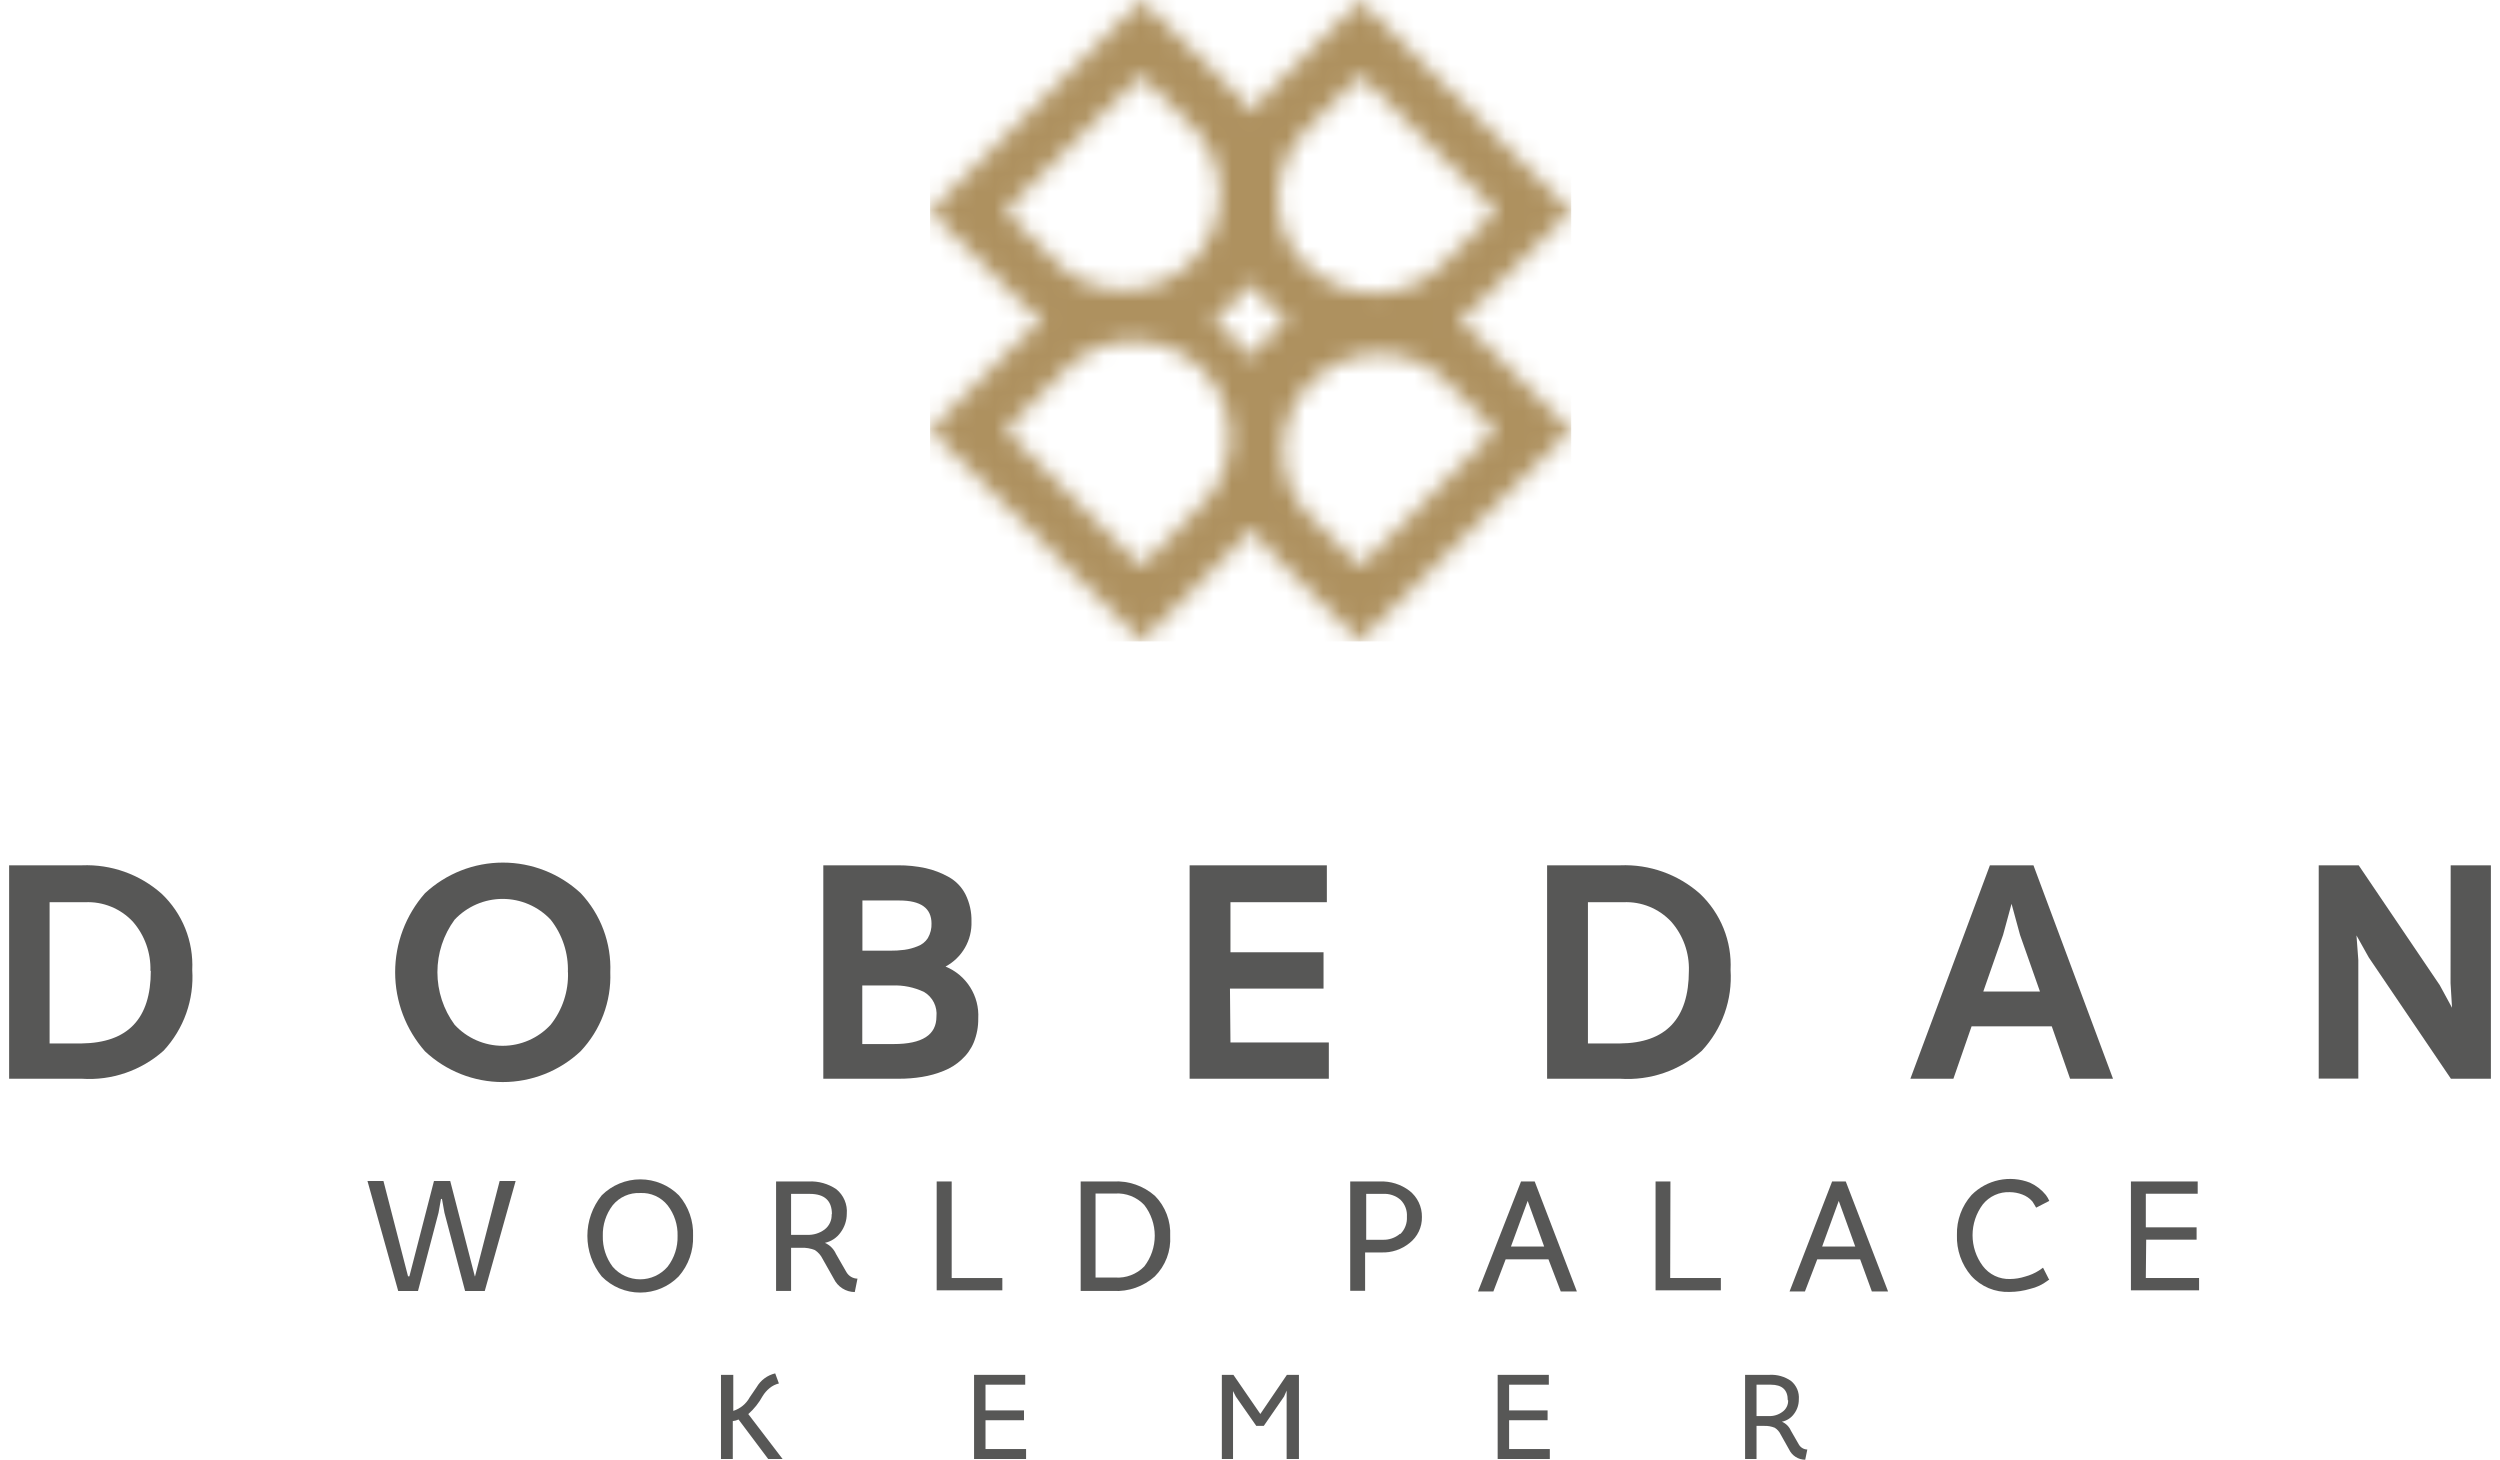 <svg width="137" height="80" viewBox="0 0 137 80" fill="none" xmlns="http://www.w3.org/2000/svg">
<g clip-path="url(#clip0_554_10683)">
<mask id="mask0_554_10683" style="mask-type:luminance" maskUnits="userSpaceOnUse" x="50" y="0" width="37" height="36">
<path d="M55.104 23.561L58.09 20.575C58.558 20.013 59.138 19.555 59.793 19.23C60.448 18.905 61.163 18.721 61.894 18.687C62.624 18.654 63.354 18.774 64.035 19.039C64.717 19.303 65.336 19.707 65.853 20.224C66.37 20.741 66.773 21.361 67.038 22.043C67.302 22.724 67.422 23.454 67.389 24.185C67.356 24.915 67.171 25.631 66.846 26.287C66.521 26.942 66.064 27.522 65.502 27.991L62.551 31.038L55.104 23.561ZM71.54 28.024C70.699 27.015 70.265 25.727 70.324 24.415C70.384 23.102 70.931 21.859 71.86 20.929C72.789 20 74.032 19.452 75.344 19.393C76.657 19.333 77.944 19.767 78.953 20.609L81.938 23.595L74.552 31.038L71.54 28.024ZM67.598 18.506C67.252 18.153 66.873 17.835 66.466 17.555C66.866 17.276 67.24 16.963 67.584 16.618C67.928 16.272 68.241 15.898 68.521 15.499C68.801 15.898 69.114 16.272 69.458 16.618C69.804 16.961 70.178 17.275 70.576 17.555C70.176 17.831 69.802 18.142 69.458 18.485C69.114 18.831 68.801 19.205 68.521 19.604C68.241 19.205 67.928 18.831 67.584 18.485M58.076 14.548L55.091 11.562L62.537 4.146L65.516 7.126C66.407 8.128 66.883 9.433 66.846 10.774C66.809 12.115 66.261 13.391 65.315 14.342C64.369 15.293 63.096 15.846 61.755 15.89C60.415 15.933 59.109 15.463 58.103 14.575M71.58 14.575C71.091 14.086 70.703 13.506 70.438 12.867C70.174 12.227 70.037 11.542 70.037 10.851C70.037 10.159 70.174 9.474 70.438 8.835C70.703 8.196 71.091 7.615 71.58 7.126L74.552 4.14L81.998 11.555L79.013 14.541C78.027 15.518 76.695 16.066 75.307 16.066C73.919 16.066 72.587 15.518 71.601 14.541M69.532 5.023C69.187 5.367 68.873 5.742 68.595 6.142C68.317 5.742 68.004 5.367 67.659 5.023L62.551 0.027L50.967 11.582L56.021 16.638C56.365 16.983 56.74 17.297 57.139 17.575C56.738 17.849 56.364 18.161 56.021 18.506L50.967 23.561L62.551 35.15L67.598 30.094C67.943 29.75 68.256 29.375 68.534 28.975C68.813 29.375 69.126 29.75 69.471 30.094L74.519 35.15L86.102 23.561L81.055 18.506C80.712 18.157 80.34 17.839 79.943 17.555C80.34 17.273 80.714 16.959 81.062 16.618L86.109 11.562L74.552 0.027L69.532 5.023Z" fill="white"/>
</mask>
<g mask="url(#mask0_554_10683)">
<path d="M86.102 0H50.967V35.15H86.102V0Z" fill="#AE915F"/>
</g>
<path d="M10.535 53.156C10.588 53.961 10.476 54.769 10.206 55.529C9.936 56.29 9.513 56.987 8.964 57.578C8.358 58.118 7.649 58.532 6.881 58.796C6.113 59.06 5.3 59.169 4.49 59.115H0.48V47.419H4.49C6.089 47.354 7.651 47.91 8.85 48.97C9.416 49.504 9.86 50.155 10.151 50.878C10.442 51.601 10.573 52.378 10.535 53.156ZM8.243 53.203C8.274 52.215 7.93 51.252 7.28 50.507C6.946 50.15 6.539 49.87 6.086 49.686C5.634 49.502 5.146 49.418 4.658 49.442H2.718V57.181H4.47C7.01 57.147 8.264 55.832 8.264 53.203H8.243Z" fill="#575756"/>
<path d="M33.444 53.284C33.474 54.077 33.344 54.869 33.064 55.612C32.784 56.355 32.359 57.035 31.814 57.612C30.659 58.695 29.135 59.297 27.552 59.297C25.968 59.297 24.445 58.695 23.289 57.612C22.236 56.415 21.654 54.875 21.654 53.28C21.654 51.686 22.236 50.146 23.289 48.949C24.449 47.87 25.974 47.27 27.558 47.27C29.142 47.27 30.668 47.87 31.827 48.949C32.371 49.528 32.794 50.21 33.071 50.954C33.349 51.698 33.476 52.49 33.444 53.284ZM31.12 53.284C31.157 52.241 30.822 51.218 30.176 50.398C29.838 50.039 29.431 49.753 28.978 49.557C28.526 49.361 28.038 49.26 27.545 49.26C27.052 49.26 26.564 49.361 26.111 49.557C25.659 49.753 25.251 50.039 24.913 50.398C24.3 51.233 23.97 52.241 23.97 53.277C23.97 54.313 24.3 55.321 24.913 56.156C25.248 56.519 25.655 56.81 26.108 57.008C26.561 57.207 27.05 57.31 27.545 57.31C28.039 57.31 28.529 57.207 28.981 57.008C29.434 56.81 29.841 56.519 30.176 56.156C30.823 55.341 31.159 54.323 31.126 53.284H31.12Z" fill="#575756"/>
<path d="M53.608 55.812C53.615 56.26 53.532 56.705 53.365 57.12C53.215 57.483 52.984 57.808 52.691 58.071C52.407 58.334 52.075 58.542 51.714 58.684C51.335 58.839 50.939 58.949 50.535 59.014C50.107 59.084 49.675 59.117 49.241 59.115H45.117V47.419H49.208C49.717 47.415 50.226 47.467 50.724 47.574C51.167 47.673 51.594 47.837 51.991 48.06C52.384 48.278 52.703 48.609 52.907 49.01C53.137 49.472 53.25 49.984 53.237 50.5C53.254 51.003 53.13 51.501 52.879 51.937C52.627 52.373 52.259 52.73 51.815 52.967C52.373 53.195 52.846 53.592 53.167 54.102C53.489 54.612 53.643 55.21 53.608 55.812ZM51.047 50.615C51.047 49.765 50.461 49.347 49.282 49.347H47.26V52.098H48.749C49.022 52.101 49.294 52.085 49.565 52.05C49.812 52.016 50.055 51.95 50.286 51.855C50.516 51.772 50.712 51.616 50.845 51.41C50.99 51.161 51.06 50.876 51.047 50.588V50.615ZM51.317 55.711C51.345 55.445 51.297 55.177 51.178 54.938C51.058 54.699 50.873 54.499 50.643 54.363C50.097 54.101 49.495 53.978 48.891 54.005H47.253V57.214H48.978C50.542 57.214 51.317 56.709 51.317 55.711Z" fill="#575756"/>
<path d="M67.429 57.127H72.82V59.115H65.191V47.419H72.712V49.441H67.429V52.185H72.53V54.174H67.402L67.429 57.127Z" fill="#575756"/>
<path d="M94.835 53.156C94.888 53.961 94.777 54.769 94.507 55.529C94.237 56.29 93.814 56.987 93.265 57.578C92.659 58.119 91.951 58.533 91.183 58.797C90.414 59.061 89.601 59.169 88.791 59.115H84.781V47.419H88.791C90.389 47.354 91.951 47.91 93.151 48.97C93.717 49.504 94.161 50.155 94.452 50.878C94.743 51.601 94.874 52.378 94.835 53.156ZM92.551 53.203C92.582 52.214 92.235 51.249 91.581 50.507C91.247 50.15 90.84 49.87 90.387 49.686C89.934 49.502 89.447 49.418 88.959 49.442H87.019V57.181H88.777C91.289 57.158 92.546 55.832 92.551 53.203Z" fill="#575756"/>
<path d="M113.441 59.115L112.437 56.243H108.043L107.046 59.115H104.688L109.047 47.419H111.433L115.793 59.115H113.441ZM108.684 54.336H111.79L110.698 51.235L110.233 49.529L109.768 51.235L108.684 54.336Z" fill="#575756"/>
<path d="M134.297 47.419H136.501V59.115H134.31L129.809 52.468L129.135 51.261L129.236 52.61V59.108H127.066V47.419H129.256L133.697 53.985L134.371 55.225L134.29 53.877L134.297 47.419Z" fill="#575756"/>
<path d="M26.033 69.942L27.381 64.718H28.257L26.565 70.745H25.487L24.355 66.457L24.22 65.702H24.166L24.032 66.457L22.906 70.745H21.821L20.137 64.718H21.013L22.36 69.942H22.435L23.782 64.718H24.672L26.02 69.942H26.033Z" fill="#575756"/>
<path d="M37.98 67.731C38.01 68.543 37.728 69.337 37.191 69.948C36.916 70.228 36.588 70.451 36.226 70.603C35.864 70.755 35.475 70.833 35.082 70.833C34.69 70.833 34.301 70.755 33.939 70.603C33.577 70.451 33.248 70.228 32.973 69.948C32.465 69.32 32.188 68.536 32.188 67.727C32.188 66.919 32.465 66.135 32.973 65.506C33.251 65.228 33.581 65.007 33.944 64.857C34.307 64.706 34.696 64.629 35.089 64.629C35.482 64.629 35.871 64.706 36.234 64.857C36.597 65.007 36.927 65.228 37.205 65.506C37.736 66.122 38.013 66.918 37.98 67.731ZM37.131 67.731C37.149 67.125 36.956 66.531 36.585 66.052C36.406 65.828 36.176 65.65 35.915 65.533C35.654 65.415 35.368 65.362 35.082 65.378C34.795 65.364 34.509 65.417 34.247 65.534C33.985 65.651 33.754 65.829 33.573 66.052C33.207 66.534 33.017 67.126 33.034 67.731C33.019 68.337 33.209 68.931 33.573 69.416C33.759 69.633 33.99 69.806 34.25 69.926C34.51 70.045 34.793 70.107 35.079 70.107C35.365 70.107 35.647 70.045 35.907 69.926C36.167 69.806 36.398 69.633 36.585 69.416C36.955 68.934 37.148 68.338 37.131 67.731Z" fill="#575756"/>
<path d="M45.811 68.715L46.384 69.713C46.446 69.819 46.534 69.909 46.64 69.971C46.746 70.034 46.867 70.068 46.99 70.07L46.842 70.805C46.6 70.803 46.364 70.733 46.16 70.603C45.957 70.473 45.794 70.288 45.69 70.07L45.077 68.984C44.983 68.79 44.839 68.625 44.659 68.506C44.421 68.41 44.166 68.367 43.911 68.378H43.351V70.744H42.529V64.744H44.315C44.853 64.718 45.385 64.867 45.831 65.169C46.029 65.33 46.185 65.537 46.285 65.772C46.385 66.007 46.426 66.263 46.404 66.517C46.403 66.884 46.285 67.24 46.067 67.535C45.862 67.828 45.554 68.033 45.205 68.108C45.475 68.228 45.691 68.444 45.811 68.715ZM45.589 66.537C45.589 65.796 45.184 65.425 44.376 65.425H43.351V67.67H44.227C44.57 67.686 44.908 67.584 45.184 67.38C45.313 67.282 45.416 67.154 45.484 67.007C45.552 66.86 45.583 66.699 45.575 66.537H45.589Z" fill="#575756"/>
<path d="M52.152 70.036H54.928V70.71H51.33V64.744H52.152V70.036Z" fill="#575756"/>
<path d="M64.126 67.73C64.15 68.139 64.088 68.547 63.943 68.93C63.797 69.312 63.573 69.659 63.284 69.948C62.662 70.503 61.846 70.789 61.013 70.744H59.221V64.744H61.013C61.846 64.698 62.664 64.982 63.291 65.533C63.575 65.821 63.795 66.166 63.939 66.544C64.083 66.922 64.147 67.326 64.126 67.73ZM62.705 69.402C63.078 68.92 63.281 68.327 63.281 67.717C63.281 67.107 63.078 66.514 62.705 66.032C62.501 65.816 62.252 65.649 61.976 65.54C61.7 65.432 61.403 65.386 61.108 65.405H60.036V70.009H61.114C61.407 70.03 61.702 69.986 61.976 69.881C62.251 69.776 62.5 69.613 62.705 69.402Z" fill="#575756"/>
<path d="M77.921 66.692C77.927 66.966 77.869 67.236 77.752 67.483C77.635 67.73 77.462 67.946 77.247 68.115C76.811 68.472 76.26 68.656 75.697 68.634H74.808V70.737H73.992V64.744H75.616C76.198 64.721 76.769 64.9 77.234 65.25C77.452 65.42 77.628 65.64 77.747 65.89C77.867 66.14 77.926 66.415 77.921 66.692ZM76.748 67.616C76.869 67.493 76.963 67.346 77.023 67.185C77.084 67.023 77.109 66.851 77.099 66.679C77.111 66.508 77.085 66.336 77.025 66.176C76.965 66.015 76.87 65.869 76.748 65.749C76.48 65.517 76.131 65.401 75.778 65.425H74.868V67.94H75.778C76.119 67.951 76.453 67.836 76.715 67.616H76.748Z" fill="#575756"/>
<path d="M83.353 64.744H84.101L86.412 70.771H85.529L84.855 69.011H82.51L81.837 70.771H80.994L83.353 64.744ZM83.717 65.809L82.8 68.31H84.62L83.717 65.809Z" fill="#575756"/>
<path d="M91.526 70.036H94.303V70.71H90.725V64.744H91.54L91.526 70.036Z" fill="#575756"/>
<path d="M100.4 64.744H101.148L103.466 70.771H102.577L101.936 69.011H99.585L98.911 70.771H98.068L100.4 64.744ZM100.764 65.809L99.854 68.31H101.667L100.764 65.809Z" fill="#575756"/>
<path d="M111.735 69.625L111.958 69.469L112.301 70.144H112.261L112.207 70.184C111.925 70.398 111.601 70.55 111.257 70.629C110.891 70.738 110.513 70.795 110.131 70.798C109.737 70.814 109.343 70.743 108.978 70.591C108.614 70.438 108.288 70.207 108.022 69.914C107.49 69.293 107.211 68.494 107.24 67.676C107.219 66.87 107.506 66.087 108.042 65.485C108.452 65.073 108.973 64.789 109.542 64.669C110.111 64.55 110.702 64.599 111.243 64.811C111.581 64.966 111.879 65.197 112.113 65.485C112.189 65.585 112.252 65.694 112.301 65.809L111.58 66.18C111.52 66.072 111.452 65.957 111.371 65.836C111.222 65.666 111.032 65.536 110.819 65.458C110.603 65.376 110.375 65.333 110.145 65.33C109.861 65.317 109.578 65.37 109.319 65.488C109.06 65.605 108.833 65.782 108.656 66.004C108.292 66.491 108.096 67.082 108.096 67.69C108.096 68.297 108.292 68.888 108.656 69.375C108.829 69.606 109.056 69.791 109.316 69.916C109.576 70.04 109.863 70.1 110.152 70.09C110.433 70.087 110.713 70.041 110.98 69.955C111.247 69.884 111.502 69.773 111.735 69.625Z" fill="#575756"/>
<path d="M117.591 70.036H120.509V70.71H116.775V64.744H120.434V65.418H117.591V67.259H120.374V67.933H117.611L117.591 70.036Z" fill="#575756"/>
<path d="M41.006 77.492L42.886 79.953H42.097L40.473 77.789C40.373 77.835 40.266 77.865 40.157 77.876V79.953H39.51V75.342H40.184V77.317C40.57 77.194 40.894 76.926 41.087 76.569L41.464 76.016C41.573 75.827 41.72 75.663 41.895 75.533C42.07 75.403 42.269 75.311 42.481 75.261L42.684 75.814C42.496 75.859 42.321 75.946 42.172 76.07C42.019 76.195 41.889 76.346 41.787 76.515C41.585 76.883 41.321 77.214 41.006 77.492Z" fill="#575756"/>
<path d="M54.006 79.407H56.229V79.953H53.379V75.342H56.182V75.881H54.006V77.29H56.115V77.829H54.006V79.407Z" fill="#575756"/>
<path d="M70.367 76.528L69.255 78.139H68.844L67.725 76.535L67.57 76.232V79.953H66.957V75.342H67.591L69.066 77.486L70.522 75.342H71.182V79.953H70.508V76.205L70.367 76.528Z" fill="#575756"/>
<path d="M82.699 79.407H84.93V79.953H82.072V75.342H84.876V75.881H82.699V77.29H84.808V77.829H82.699V79.407Z" fill="#575756"/>
<path d="M98.138 78.395L98.576 79.157C98.623 79.24 98.69 79.308 98.772 79.357C98.853 79.405 98.946 79.432 99.041 79.433L98.926 79.993C98.741 79.993 98.56 79.94 98.404 79.841C98.247 79.742 98.122 79.601 98.043 79.433L97.578 78.604C97.507 78.454 97.395 78.328 97.255 78.24C97.073 78.167 96.878 78.132 96.682 78.139H96.258V79.952H95.631V75.341H96.979C97.393 75.32 97.803 75.436 98.144 75.672C98.294 75.793 98.411 75.95 98.487 76.127C98.562 76.304 98.592 76.498 98.576 76.69C98.578 76.971 98.488 77.246 98.32 77.472C98.16 77.699 97.918 77.856 97.646 77.91C97.866 78.002 98.042 78.176 98.138 78.395ZM97.969 76.73C97.969 76.164 97.659 75.881 97.039 75.881H96.258V77.6H96.931C97.195 77.612 97.454 77.533 97.666 77.377C97.771 77.306 97.855 77.209 97.912 77.096C97.969 76.983 97.995 76.857 97.989 76.73H97.969Z" fill="#575756"/>
</g>
<defs>
<clipPath id="clip0_554_10683">
<rect width="136" height="80" fill="white" transform="translate(0.5)"/>
</clipPath>
</defs>
</svg>
